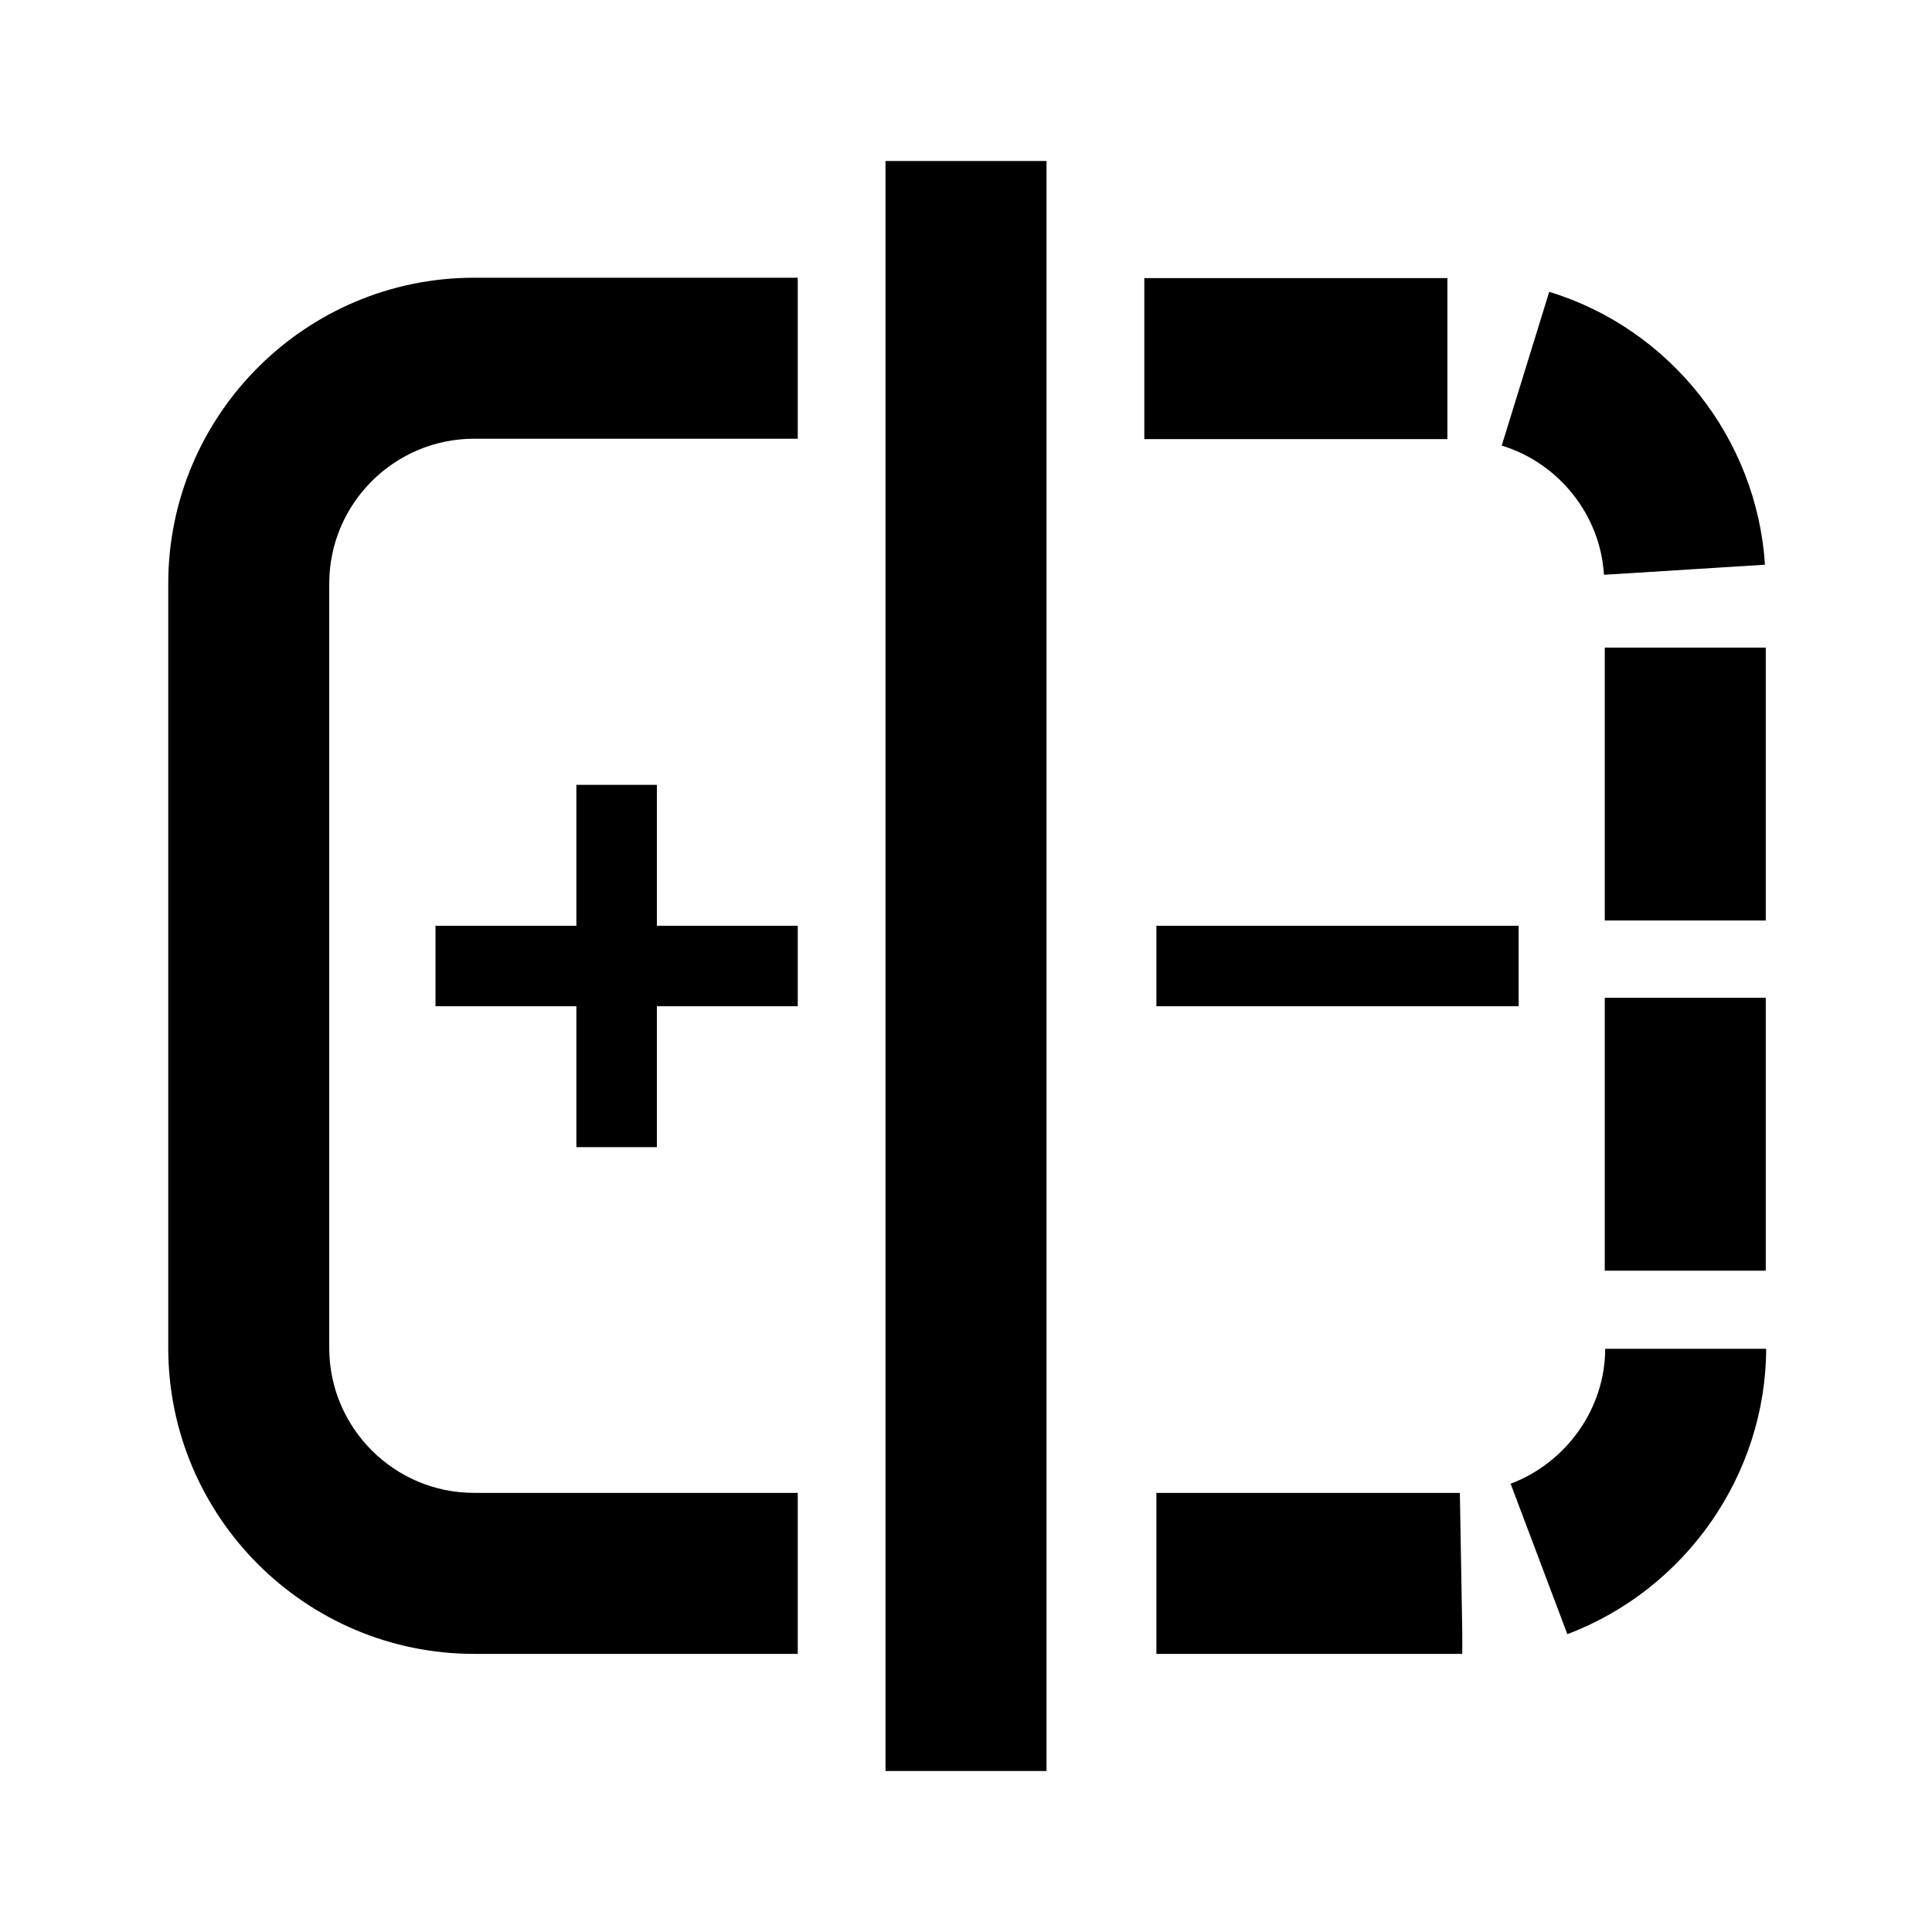 <svg xmlns="http://www.w3.org/2000/svg" viewBox="0 0 48 48">
  <path d="M48 48z M0 0z M19.82,41.09h-8.04c-4.19,0-7.6-3.41-7.6-7.6V14.5c0-4.19,3.41-7.6,7.6-7.6h8.04v4h-8.04c-1.98,0-3.6,1.61-3.6,3.6v18.99c0,1.98,1.61,3.6,3.6,3.6h8.04v4ZM39.87,31.57h4v-6.78h-4v6.78ZM39.87,16.09v6.78h4v-6.78h-4ZM37.53,36.86l1.41,3.74c2.94-1.11,4.93-3.96,4.94-7.09h-4c0,1.47-.95,2.82-2.34,3.35ZM39.86,14.28l3.99-.25c-.2-3.13-2.35-5.86-5.36-6.78l-1.18,3.82c1.43.44,2.45,1.73,2.54,3.21ZM35.96,6.91h-7.53v4h7.53v-4ZM28.73,37.09v4h7.6s0-.52,0-.52l-.06-3.48h-7.53ZM26,4h-4v40h4V4ZM37.73,23h-9v2h9v-2ZM19.82,23h-3.5v-3.5h-2v3.5h-3.5v2h3.5v3.5h2v-3.5h3.5v-2Z"/>
</svg>
